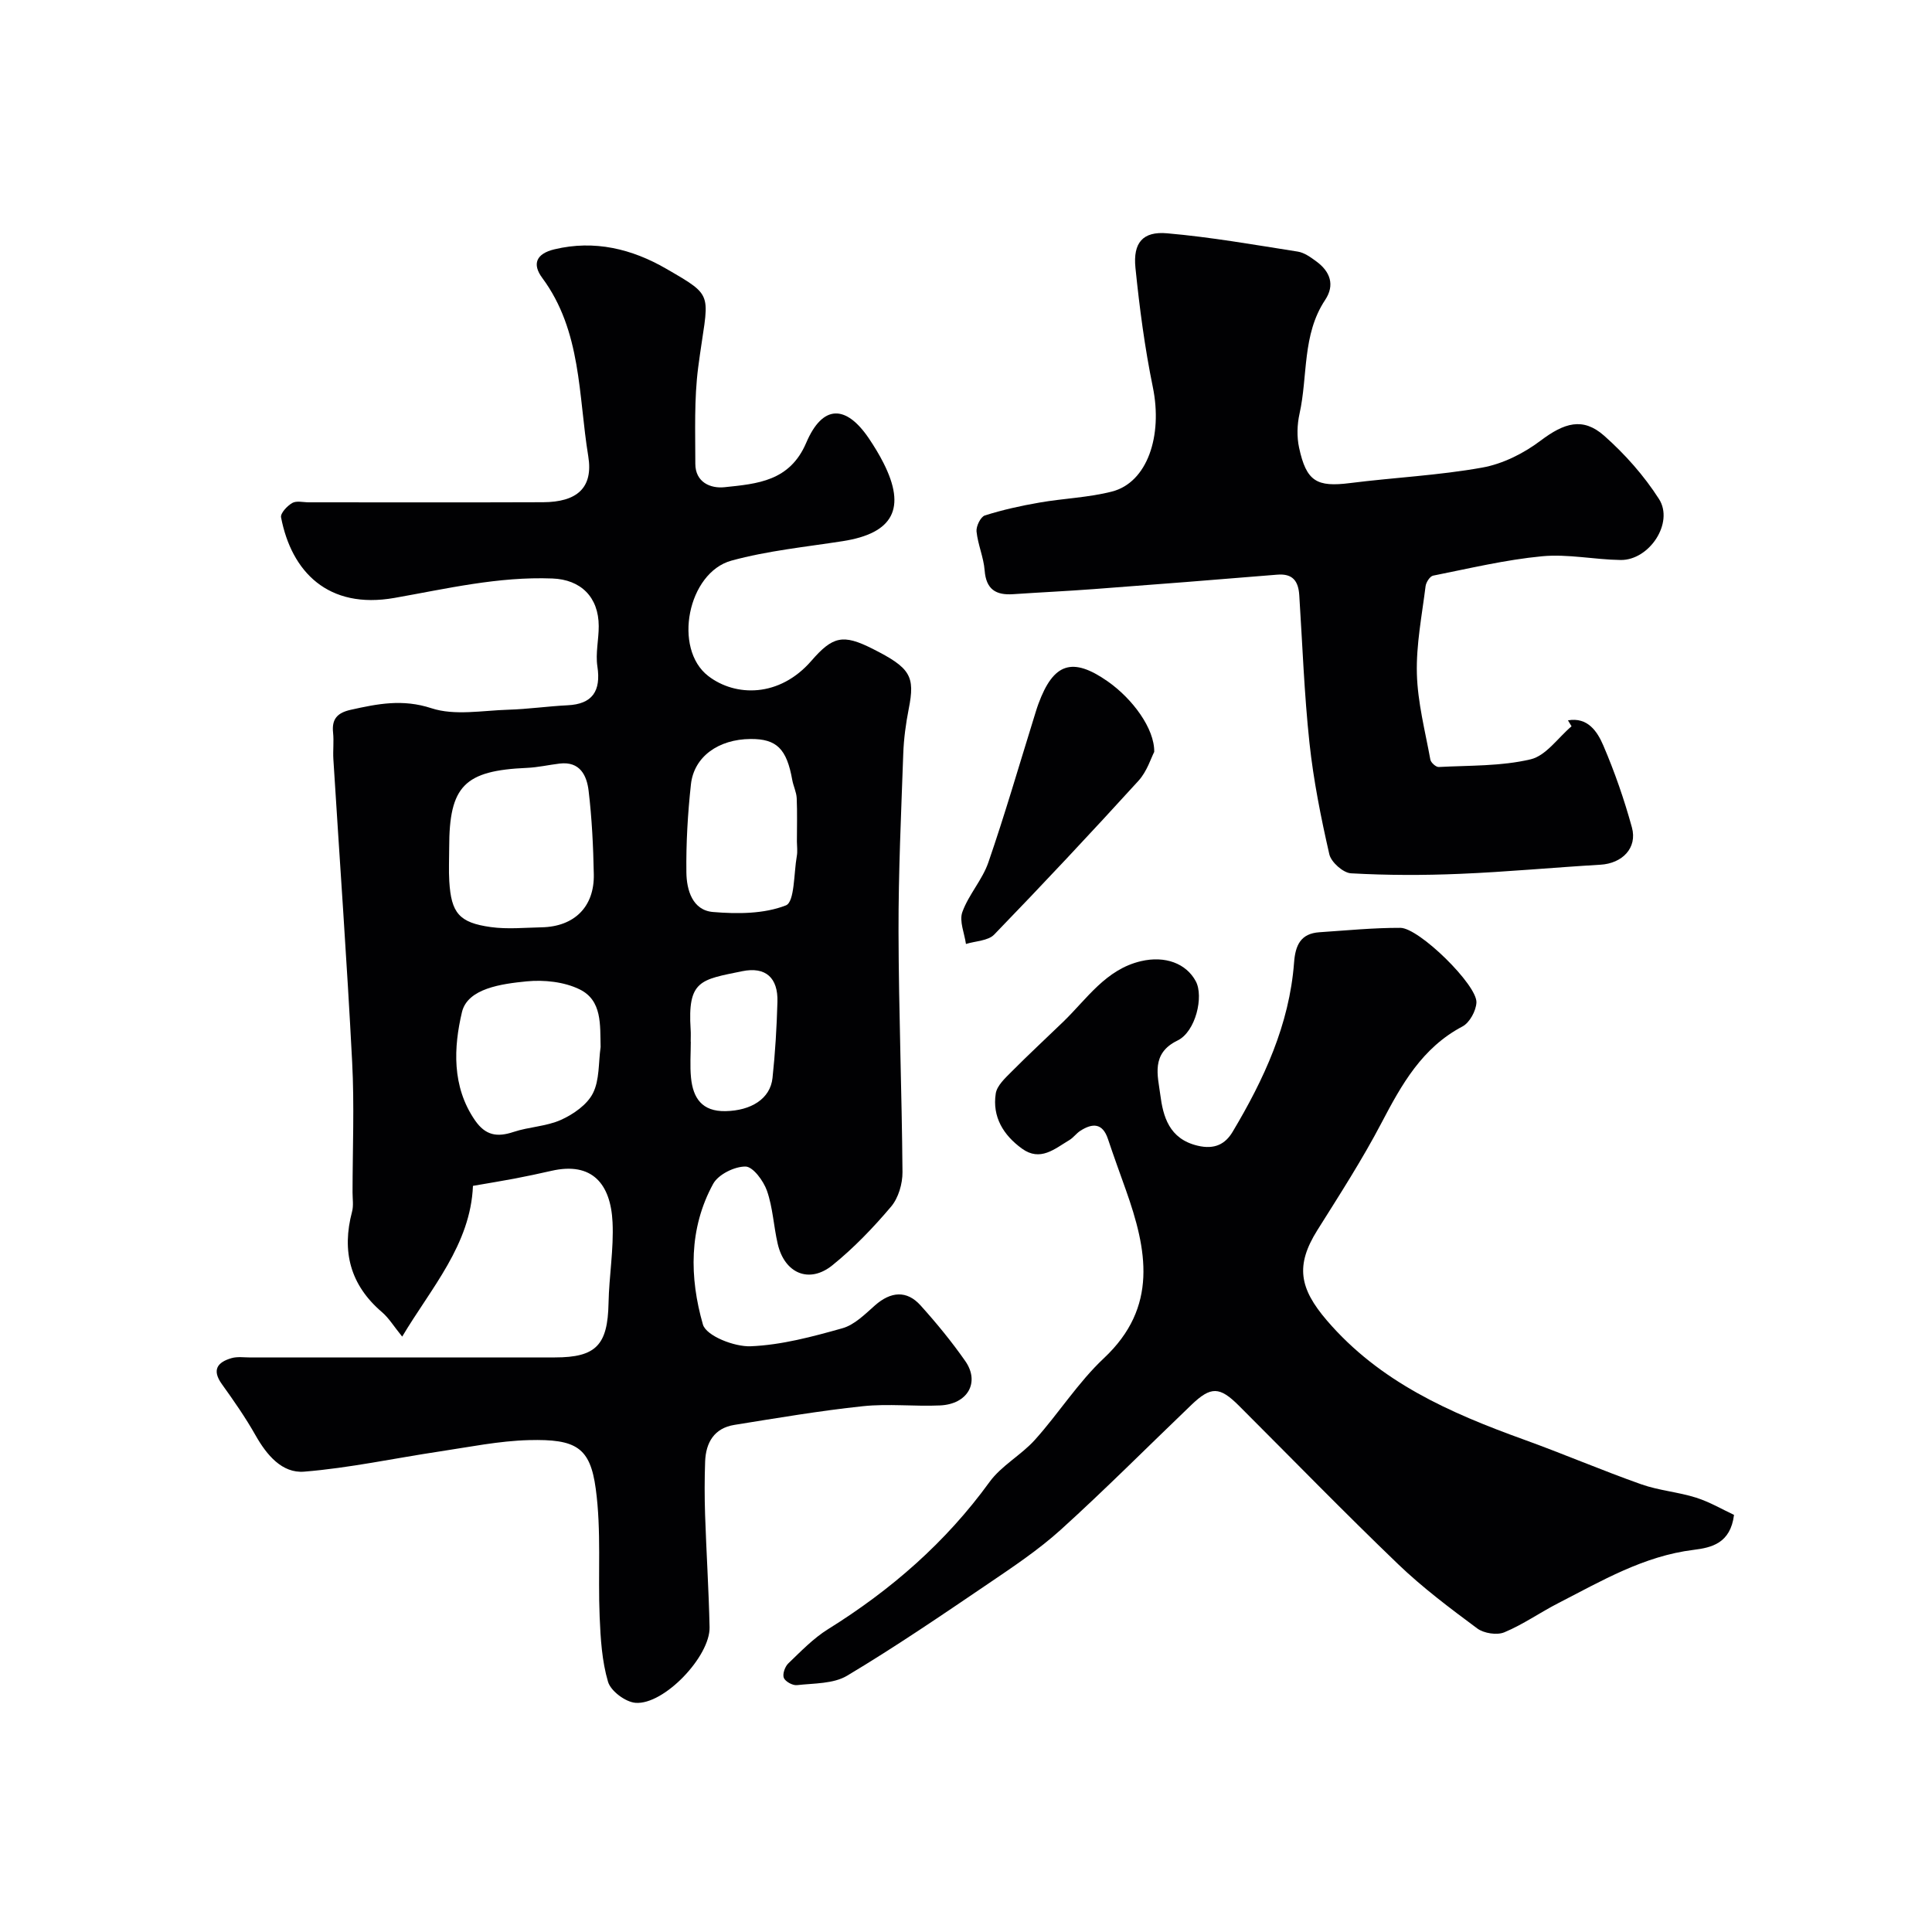 <svg enable-background="new 0 0 400 400" viewBox="0 0 400 400" xmlns="http://www.w3.org/2000/svg"><g fill="#010103"><path d="m83.27 276.73c-1.74-2.13-2.75-3.84-4.18-5.06-6.59-5.63-8.38-12.58-6.2-20.81.33-1.25.1-2.65.1-3.99.01-9 .39-18.02-.08-26.99-1.08-20.91-2.59-41.8-3.89-62.7-.11-1.83.13-3.68-.06-5.49-.3-2.84.89-4.11 3.64-4.73 5.57-1.24 10.74-2.29 16.72-.33 4.82 1.58 10.56.47 15.89.31 4.11-.12 8.2-.72 12.3-.92 5.09-.24 6.96-2.89 6.17-8.06-.41-2.7.29-5.55.28-8.33-.01-6.01-3.71-9.64-9.59-9.86-11.21-.43-21.9 2.12-32.69 4.02-13.76 2.43-21.33-5.42-23.49-16.68-.16-.85 1.27-2.37 2.31-2.97.88-.51 2.27-.14 3.44-.14 16.16 0 32.33.04 48.49-.02 6.95-.03 10.45-2.91 9.36-9.54-2.06-12.53-1.35-25.88-9.53-36.91-2.13-2.88-1.24-5.01 2.52-5.91 8.32-2 16.08-.07 23.12 4 10.5 6.07 8.67 4.89 6.65 20.46-.85 6.56-.59 13.29-.59 19.94 0 3.82 3.13 5.16 6.05 4.85 6.75-.71 13.5-1.2 16.91-9.2 3.38-7.92 8.21-7.95 12.98-.89 1.09 1.62 2.12 3.3 3 5.04 4.79 9.42 2.04 14.59-8.42 16.22-7.71 1.2-15.55 1.98-23.04 4.03-9.04 2.47-12.18 18.24-4.78 23.91 5.6 4.29 14.7 4.47 21.33-3.17 4.42-5.09 6.55-5.56 12.6-2.52 7.94 3.99 8.9 5.69 7.55 12.49-.6 3.05-1.02 6.17-1.13 9.28-.43 12.26-1.01 24.53-.98 36.8.04 16.6.69 33.2.82 49.8.02 2.42-.84 5.36-2.36 7.16-3.69 4.36-7.71 8.55-12.14 12.13-4.82 3.9-9.93 1.69-11.34-4.45-.84-3.64-1-7.48-2.22-10.97-.72-2.05-2.89-4.99-4.44-5.01-2.28-.02-5.62 1.63-6.69 3.57-5.07 9.25-4.92 19.42-2.13 29.13.68 2.36 6.52 4.65 9.89 4.51 6.38-.26 12.78-1.98 18.99-3.73 2.5-.7 4.68-2.91 6.74-4.73 3.27-2.89 6.59-3.18 9.45.01 3.29 3.65 6.43 7.48 9.24 11.5 3.09 4.42.52 8.94-5.21 9.2-5.32.24-10.71-.4-15.98.16-8.91.94-17.76 2.45-26.61 3.87-4.16.67-5.9 3.64-6.05 7.58-.13 3.66-.13 7.33-.01 11 .26 7.77.76 15.53.93 23.3.14 6.05-9.47 16.15-15.35 15.66-2.07-.17-5.1-2.43-5.67-4.34-1.27-4.29-1.55-8.95-1.74-13.48-.37-8.84.38-17.8-.81-26.52-1.16-8.55-4.07-10.3-13.83-10.05-6.18.16-12.34 1.43-18.49 2.35-9.35 1.4-18.65 3.42-28.05 4.18-4.57.37-7.75-3.44-10.06-7.52-2.08-3.68-4.51-7.17-6.98-10.61-2.12-2.96-.89-4.53 1.99-5.37 1.23-.36 2.65-.14 3.98-.14 21-.01 41.99 0 62.99-.01 8.53 0 10.93-2.57 11.1-11.23.11-5.6 1.1-11.21.83-16.77-.38-7.89-4.2-12.57-12.66-10.63-2.54.58-5.09 1.12-7.65 1.61-2.57.49-5.15.9-8.59 1.5-.49 12.17-8.69 21.19-14.65 31.21zm9.73-101.24c0 2.33-.12 4.66.02 6.98.4 6.55 2.03 8.56 8.59 9.47 3.45.48 7.02.12 10.53.05 6.76-.14 10.94-4.24 10.8-10.98-.11-5.76-.39-11.54-1.07-17.25-.37-3.18-1.77-6.18-6.01-5.67-2.25.27-4.49.79-6.75.89-12.97.56-16.11 3.74-16.11 16.51zm31.35 41.28c-.12-4.58.35-9.65-4.36-11.94-3.19-1.56-7.35-2-10.95-1.65-5.13.51-12.23 1.43-13.4 6.38-1.7 7.2-2.15 15.35 2.7 22.39 2.17 3.14 4.57 3.54 7.97 2.41 3.21-1.07 6.81-1.14 9.85-2.51 2.56-1.16 5.4-3.13 6.6-5.51 1.39-2.75 1.13-6.34 1.59-9.57zm40.64-42.52c0-3 .09-6-.04-8.99-.06-1.27-.69-2.5-.92-3.77-1.15-6.46-3.23-8.53-8.64-8.49-6.64.05-11.71 3.65-12.34 9.39-.66 6.05-1.02 12.16-.94 18.24.04 3.62 1.25 7.84 5.52 8.19 5.03.42 10.54.41 15.08-1.37 1.82-.71 1.63-6.64 2.26-10.21.18-.97.03-1.99.02-2.99zm-21.99 41.42h.02c0 2.49-.2 5.01.05 7.48.42 4.19 2.27 6.99 7.13 6.9 5.3-.1 9.28-2.55 9.74-6.87.56-5.22.87-10.48 1.02-15.74.15-4.99-2.43-7.36-7.3-6.36-8.61 1.77-11.33 1.84-10.67 12.09.06.83.01 1.66.01 2.5z"/><path d="m359.01 313.64c-.74 5.92-4.69 6.78-8.35 7.24-10.34 1.27-19.07 6.43-28.03 11.03-3.77 1.93-7.28 4.42-11.17 6.04-1.53.64-4.23.22-5.6-.79-5.66-4.2-11.34-8.46-16.41-13.33-11.17-10.73-21.98-21.84-32.94-32.79-4-3.99-5.79-4.06-9.85-.17-8.99 8.61-17.77 17.45-26.99 25.8-4.67 4.23-9.99 7.77-15.22 11.32-9.57 6.49-19.15 13.02-29.07 18.95-2.85 1.7-6.86 1.55-10.38 1.95-.89.1-2.41-.74-2.72-1.51-.31-.78.24-2.33.93-2.99 2.61-2.5 5.18-5.19 8.22-7.08 13.04-8.12 24.37-17.97 33.44-30.48 2.46-3.39 6.55-5.56 9.4-8.73 4.93-5.49 8.94-11.89 14.28-16.9 11.3-10.6 8.94-22.46 4.55-34.83-1.25-3.51-2.53-7.02-3.71-10.55-1.12-3.36-3.21-3.31-5.72-1.7-.83.53-1.43 1.42-2.27 1.92-3.04 1.81-6.01 4.52-9.81 1.77-3.85-2.79-6.18-6.58-5.43-11.41.25-1.63 1.93-3.17 3.23-4.48 3.5-3.53 7.16-6.91 10.74-10.37 4.92-4.76 8.81-10.84 16.09-12.55 4.99-1.17 9.37.45 11.36 4.17 1.67 3.12-.01 10.43-3.79 12.26-5.56 2.69-4.06 7.33-3.57 11.18.58 4.52 1.81 9.18 7.72 10.59 3.55.85 5.75-.34 7.26-2.87 6.47-10.84 11.75-22.2 12.72-35.02.27-3.63 1.37-6.04 5.27-6.3 5.58-.37 11.17-.93 16.75-.91 3.88.02 15.91 11.83 15.74 15.45-.08 1.74-1.41 4.18-2.88 4.96-8.38 4.42-12.6 12.01-16.77 19.96-4 7.64-8.7 14.92-13.29 22.23-4.58 7.3-3.72 12.04 1.98 18.69 10.93 12.75 25.48 19.13 40.7 24.63 8.18 2.95 16.19 6.39 24.39 9.29 3.65 1.29 7.64 1.59 11.34 2.76 2.84.9 5.46 2.45 7.86 3.57z"/><path d="m324.63 149.14c4.08-.71 6.07 2.29 7.31 5.18 2.36 5.5 4.34 11.21 5.93 16.99 1.17 4.26-2.01 7.46-6.52 7.72-9.7.57-19.38 1.49-29.08 1.89-7.51.32-15.06.31-22.56-.11-1.62-.09-4.12-2.31-4.49-3.95-1.74-7.61-3.28-15.31-4.11-23.06-1.09-10.15-1.45-20.38-2.11-30.57-.19-2.89-1.32-4.53-4.58-4.25-12.62 1.05-25.25 2.03-37.88 2.98-5.59.42-11.19.68-16.79 1.06-3.57.24-5.59-1-5.89-4.92-.21-2.71-1.4-5.34-1.68-8.06-.11-1.08.85-3.04 1.72-3.32 3.69-1.17 7.5-2.01 11.32-2.67 4.98-.87 10.13-1.03 15-2.28 7.31-1.88 10.54-11.5 8.46-21.63-1.67-8.14-2.76-16.43-3.6-24.71-.52-5.17 1.53-7.57 6.55-7.13 9.06.79 18.06 2.38 27.05 3.79 1.36.21 2.68 1.17 3.85 2.03 2.87 2.1 3.89 4.88 1.82 7.99-4.78 7.2-3.55 15.71-5.3 23.56-.5 2.24-.57 4.77-.09 7.01 1.51 7.02 3.67 8.21 10.59 7.33 9.1-1.15 18.31-1.58 27.32-3.2 4.26-.76 8.62-2.95 12.11-5.59 4.86-3.66 8.72-4.91 13.13-1.02 4.31 3.81 8.28 8.29 11.37 13.12 3.14 4.92-2 12.69-7.94 12.62-5.43-.07-10.93-1.28-16.28-.77-7.58.72-15.06 2.52-22.55 4.01-.66.13-1.46 1.38-1.56 2.19-.75 6.03-1.96 12.09-1.8 18.12.16 5.95 1.71 11.87 2.79 17.78.11.62 1.16 1.56 1.73 1.53 6.37-.34 12.9-.14 19.03-1.59 3.18-.75 5.67-4.47 8.47-6.84-.23-.4-.48-.82-.74-1.23z"/><path d="m238.97 155.67c-.64 1.22-1.48 4.02-3.25 5.97-9.8 10.76-19.76 21.39-29.88 31.85-1.27 1.31-3.87 1.33-5.85 1.95-.31-2.22-1.42-4.73-.75-6.6 1.3-3.61 4.14-6.67 5.39-10.29 3.37-9.77 6.25-19.71 9.32-29.58.34-1.08.65-2.18 1.04-3.24 3.12-8.49 7.04-9.76 14.33-4.67 5.18 3.63 9.73 9.8 9.65 14.61z"/></g></svg>